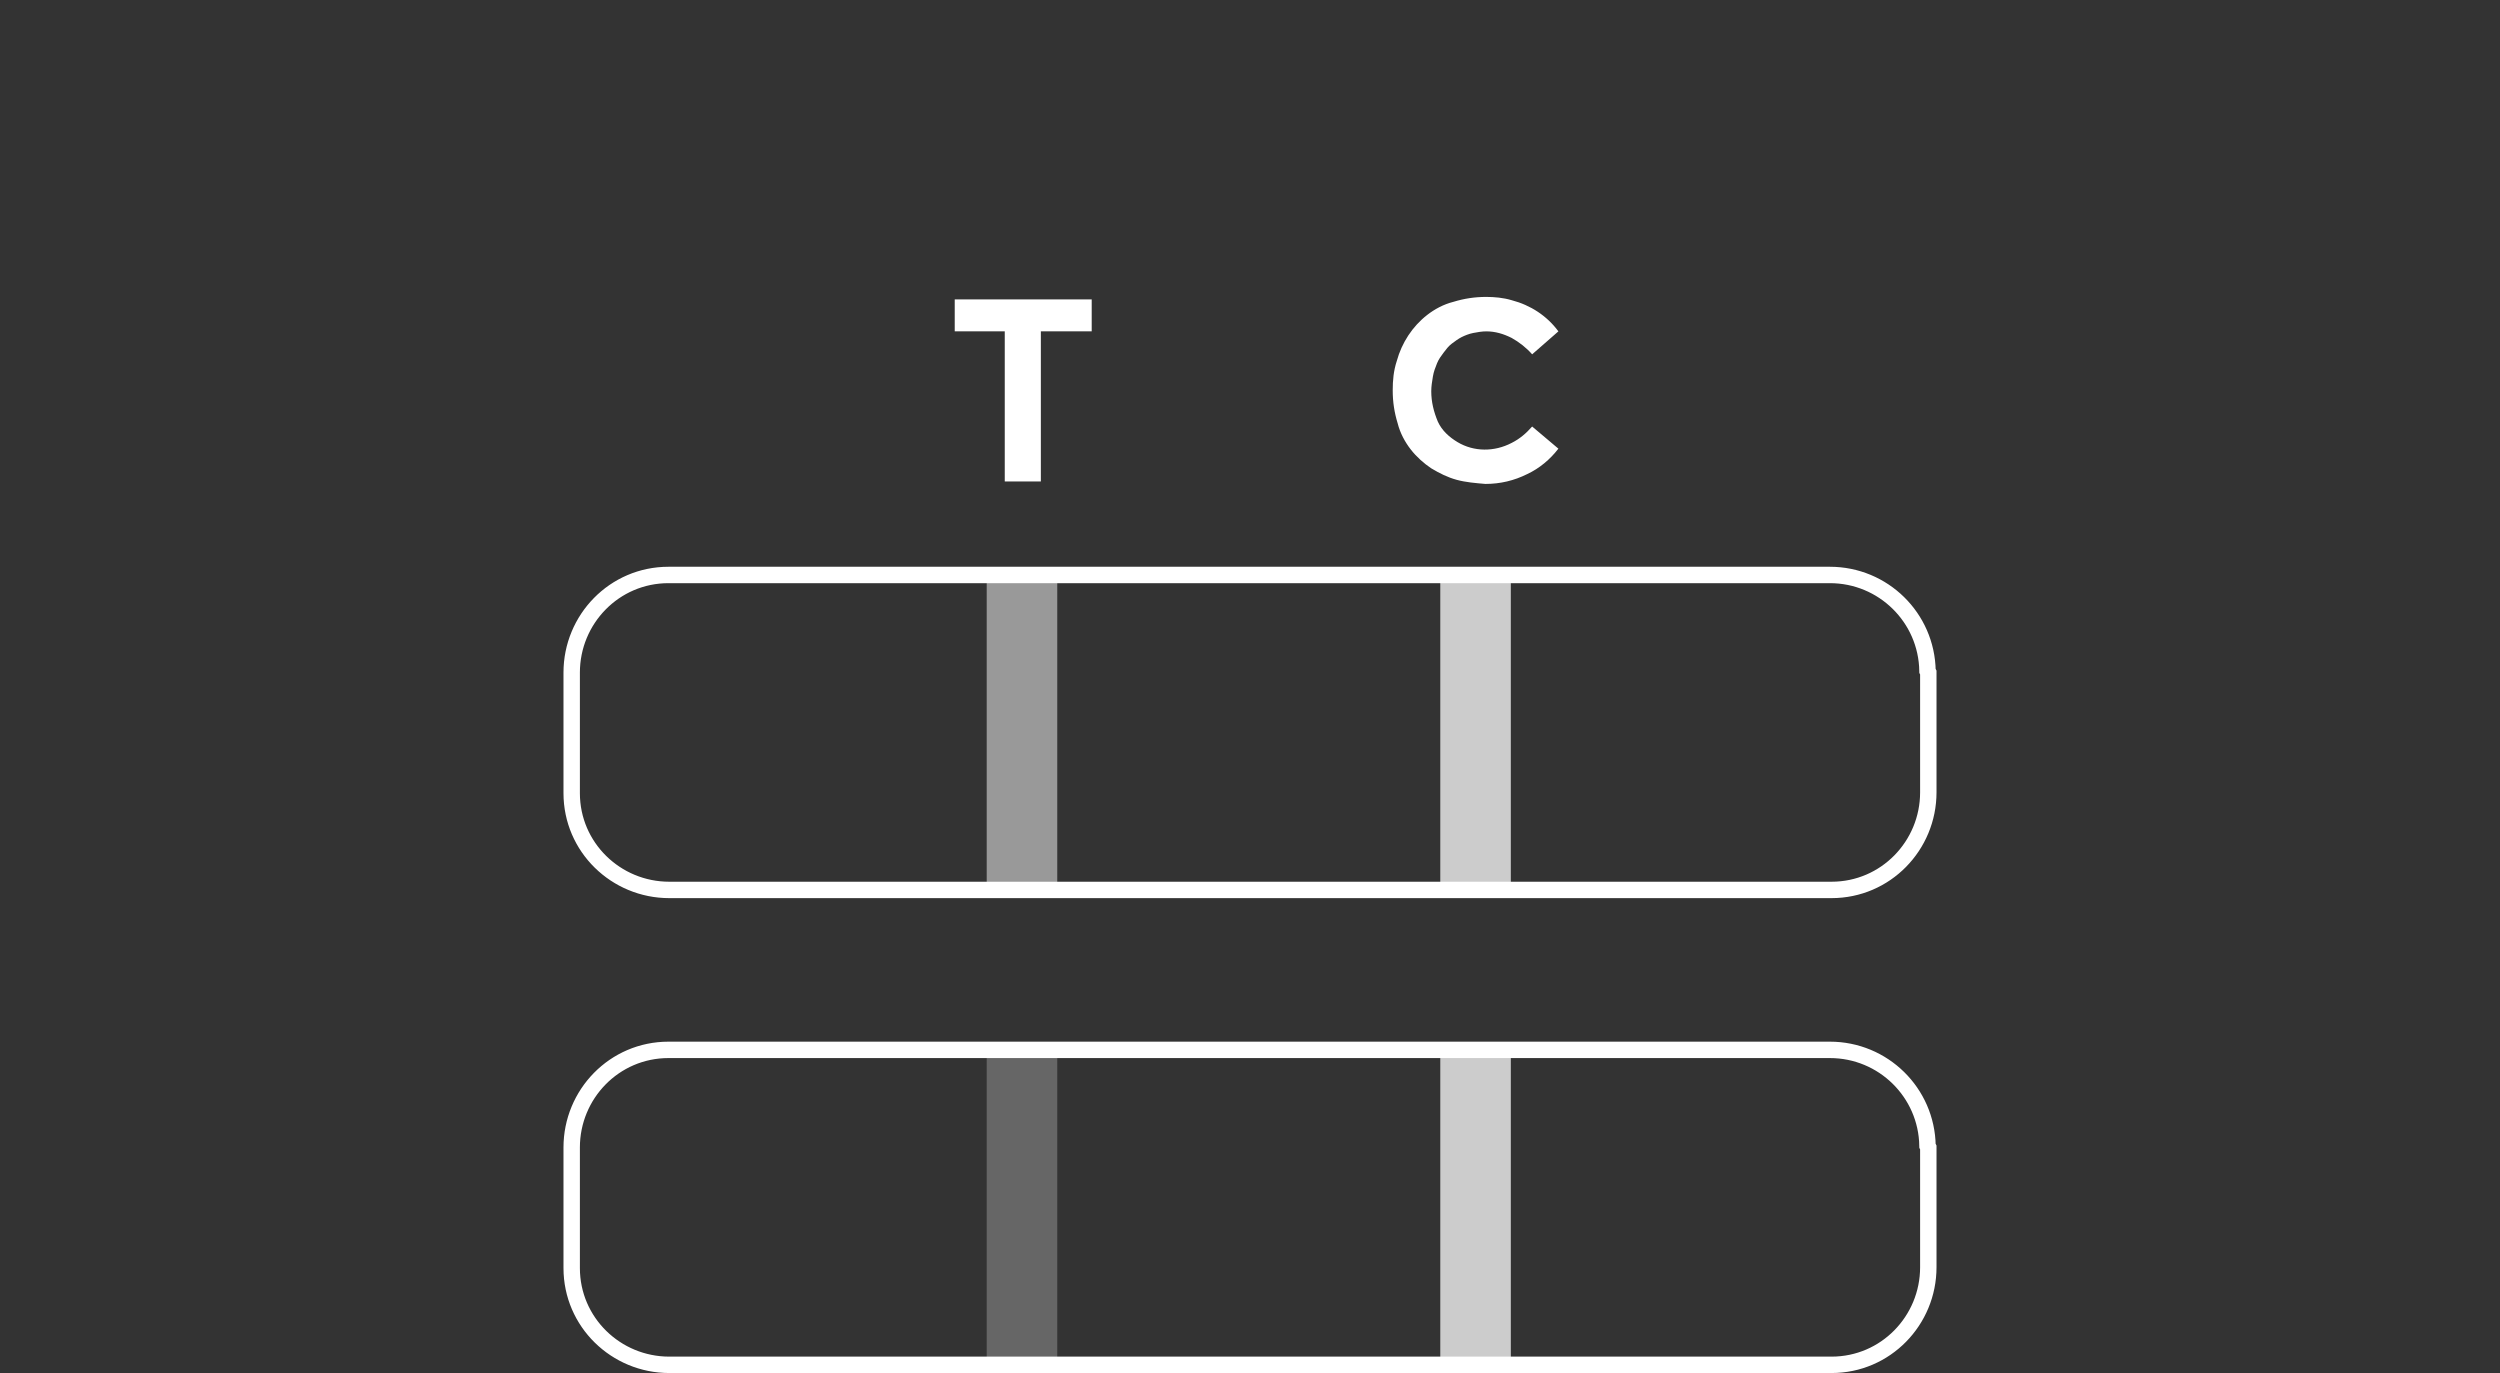 <?xml version="1.0" encoding="utf-8"?>
<!-- Generator: Adobe Illustrator 25.4.8, SVG Export Plug-In . SVG Version: 6.00 Build 0)  -->
<svg version="1.1" id="Ebene_1" xmlns="http://www.w3.org/2000/svg" xmlns:xlink="http://www.w3.org/1999/xlink" x="0px" y="0px"
	 viewBox="0 0 304.8 167.4" style="enable-background:new 0 0 304.8 167.4;" xml:space="preserve">
<rect x="0" y="0" width="304.8" height="167.4" fill="#333333" stroke="none"/>
<style type="text/css">
	.st0{opacity:0.75;fill:#FFFFFF;enable-background:new    ;}
	.st1{opacity:0.5;fill:#FFFFFF;enable-background:new    ;}
	.st2{fill:none;stroke:#FFFFFF;stroke-width:2;stroke-miterlimit:10;}
	.st3{opacity:0.25;fill:#FFFFFF;enable-background:new    ;}
	.st4{fill:#FFFFFF;}
</style>
<rect x="175.6" y="69.9" class="st0" width="8.6" height="38.5"/>
<rect x="120.3" y="69.9" class="st1" width="8.6" height="38.5"/>
<path class="st2" d="M235.1,82v14.6c0,6.5-5.2,11.9-11.8,11.9l0,0H81.6c-6.5,0-11.9-5.2-11.9-11.8l0,0l0,0V82
	c0-6.5,5.2-11.9,11.8-11.9l0,0h141.6c6.5,0,11.8,5.2,11.9,11.7L235.1,82z"/>
<rect x="175.6" y="127.9" class="st0" width="8.6" height="38.5"/>
<rect x="120.3" y="127.9" class="st3" width="8.6" height="38.5"/>
<path class="st2" d="M235.1,139.9v14.6c0,6.5-5.2,11.9-11.8,11.9l0,0H81.6c-6.5,0-11.9-5.2-11.9-11.8l0,0l0,0v-14.7
	c0-6.5,5.2-11.9,11.8-11.9l0,0h141.6c6.5,0,11.8,5.2,11.9,11.7L235.1,139.9z"/>
<path class="st4" d="M122.5,40.4h-6.1v-3.9h16.7v3.9h-6.2v18.3h-4.4C122.5,58.7,122.5,40.4,122.5,40.4z"/>
<path class="st4" d="M177.6,58.5c-1.1-0.3-2.1-0.8-3.1-1.4c-0.9-0.6-1.8-1.4-2.5-2.3c-0.7-0.9-1.3-2-1.6-3.2c-0.4-1.3-0.6-2.6-0.6-4
	c0-1.2,0.1-2.4,0.5-3.6c0.6-2.2,1.9-4.2,3.7-5.6c0.9-0.7,2-1.3,3.2-1.6c1.3-0.4,2.6-0.6,4-0.6c1,0,2.1,0.1,3.1,0.4
	c2.3,0.6,4.3,1.9,5.7,3.8l-3.2,2.8c-0.7-0.8-1.6-1.5-2.5-2c-1-0.5-2-0.8-3.1-0.8c-0.5,0-1.1,0.1-1.6,0.2c-0.5,0.1-1,0.3-1.4,0.5
	s-0.8,0.5-1.2,0.8s-0.7,0.7-1,1.1c-0.3,0.4-0.6,0.8-0.8,1.3s-0.4,1-0.5,1.6s-0.2,1.2-0.2,1.8c0,1.3,0.3,2.5,0.8,3.7
	c0.5,1.1,1.4,1.9,2.4,2.5c2,1.2,4.5,1.2,6.6,0.1c1-0.5,1.8-1.2,2.5-2l3.2,2.7c-1,1.3-2.3,2.4-3.8,3.1c-1.6,0.8-3.3,1.2-5.1,1.2
	C179.9,58.9,178.7,58.8,177.6,58.5z"/>
</svg>
